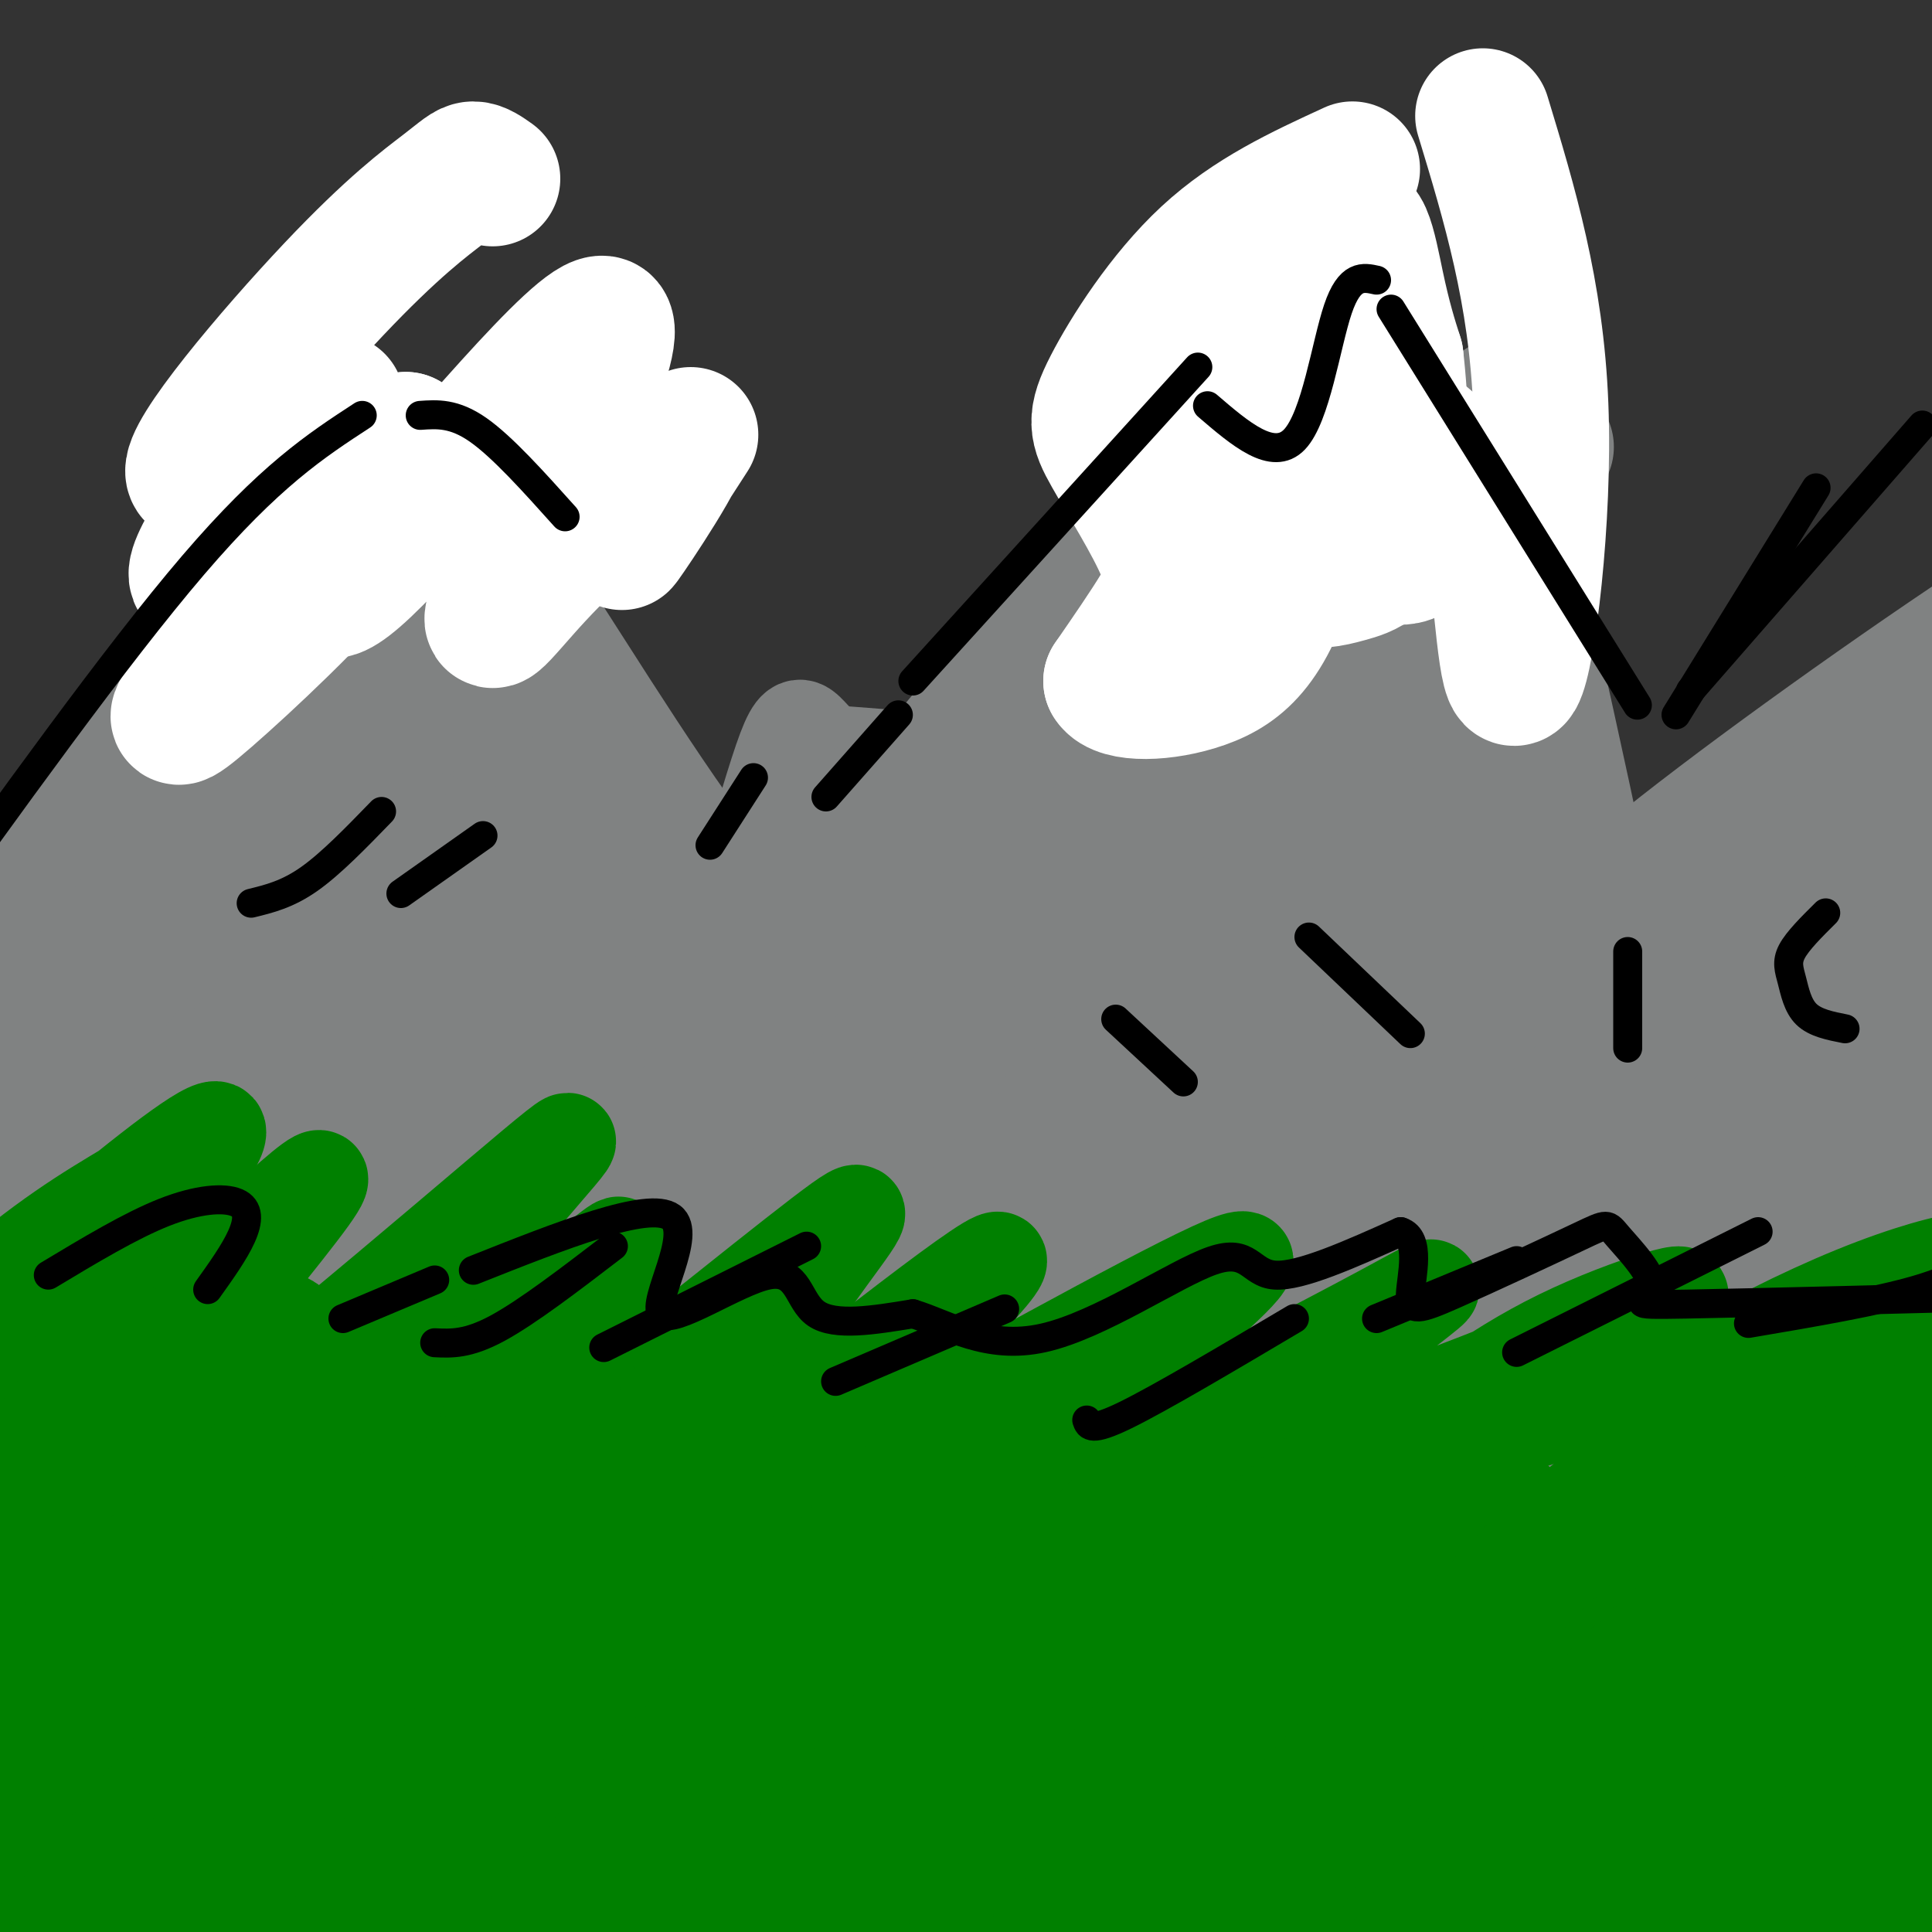 <svg viewBox='0 0 400 400' version='1.1' xmlns='http://www.w3.org/2000/svg' xmlns:xlink='http://www.w3.org/1999/xlink'><rect x="0" y="0" width="400" height="400" fill="#333333" stroke="none"/><g fill='none' stroke='rgb(128,130,130)' stroke-width='20' stroke-linecap='round' stroke-linejoin='round'><path d='M65,99c-19.373,23.064 -38.746,46.128 -55,70c-16.254,23.872 -29.388,48.553 -31,56c-1.612,7.447 8.297,-2.341 32,-34c23.703,-31.659 61.201,-85.188 70,-99c8.799,-13.812 -11.100,12.094 -31,38'/><path d='M50,130c-19.452,23.381 -52.583,62.833 -60,74c-7.417,11.167 10.881,-5.952 25,-21c14.119,-15.048 24.060,-28.024 34,-41'/><path d='M49,142c10.390,-11.795 19.364,-20.782 23,-26c3.636,-5.218 1.933,-6.667 2,-9c0.067,-2.333 1.903,-5.551 7,-1c5.097,4.551 13.456,16.872 21,30c7.544,13.128 14.272,27.064 21,41'/><path d='M123,177c9.459,17.662 22.608,41.318 29,52c6.392,10.682 6.028,8.392 2,-2c-4.028,-10.392 -11.720,-28.884 -25,-52c-13.280,-23.116 -32.147,-50.856 -40,-64c-7.853,-13.144 -4.691,-11.693 -3,-12c1.691,-0.307 1.912,-2.374 3,-2c1.088,0.374 3.044,3.187 5,6'/><path d='M94,103c2.011,1.212 4.539,1.242 14,15c9.461,13.758 25.855,41.242 40,60c14.145,18.758 26.041,28.788 30,34c3.959,5.212 -0.021,5.606 -4,6'/><path d='M174,218c-2.509,1.214 -6.780,1.248 -8,3c-1.220,1.752 0.611,5.222 15,-16c14.389,-21.222 41.335,-67.137 51,-85c9.665,-17.863 2.047,-7.675 -4,0c-6.047,7.675 -10.524,12.838 -15,18'/><path d='M213,138c-20.453,28.865 -64.085,92.027 -57,84c7.085,-8.027 64.889,-87.244 91,-121c26.111,-33.756 20.530,-22.050 23,-22c2.470,0.050 12.991,-11.557 -2,7c-14.991,18.557 -55.496,67.279 -96,116'/><path d='M172,202c-22.214,28.251 -29.748,40.878 -26,40c3.748,-0.878 18.778,-15.260 38,-41c19.222,-25.740 42.637,-62.836 62,-88c19.363,-25.164 34.675,-38.395 40,-40c5.325,-1.605 0.665,8.415 -18,30c-18.665,21.585 -51.333,54.734 -77,86c-25.667,31.266 -44.333,60.647 -50,71c-5.667,10.353 1.667,1.676 9,-7'/><path d='M150,253c28.537,-32.786 95.381,-111.252 121,-141c25.619,-29.748 10.013,-10.778 4,-8c-6.013,2.778 -2.432,-10.635 0,-16c2.432,-5.365 3.716,-2.683 5,0'/><path d='M280,88c1.849,0.598 3.971,2.093 9,9c5.029,6.907 12.966,19.226 20,45c7.034,25.774 13.164,65.001 17,83c3.836,17.999 5.379,14.769 8,13c2.621,-1.769 6.320,-2.077 3,-25c-3.320,-22.923 -13.660,-68.462 -24,-114'/><path d='M313,99c-4.685,-22.997 -4.399,-23.488 -3,-8c1.399,15.488 3.911,46.956 11,80c7.089,33.044 18.755,67.666 23,75c4.245,7.334 1.070,-12.619 -5,-35c-6.070,-22.381 -15.035,-47.191 -24,-72'/><path d='M315,139c-11.005,-30.096 -26.517,-69.335 -25,-57c1.517,12.335 20.062,76.244 28,103c7.938,26.756 5.268,16.359 9,18c3.732,1.641 13.866,15.321 24,29'/><path d='M351,232c5.582,5.856 7.537,5.997 8,5c0.463,-0.997 -0.567,-3.132 1,-7c1.567,-3.868 5.729,-9.470 16,-20c10.271,-10.530 26.650,-25.989 33,-33c6.350,-7.011 2.671,-5.575 -4,0c-6.671,5.575 -16.336,15.287 -26,25'/><path d='M379,202c-18.864,19.900 -53.026,57.148 -38,43c15.026,-14.148 79.238,-79.694 85,-87c5.762,-7.306 -46.925,43.627 -67,64c-20.075,20.373 -7.537,10.187 5,0'/><path d='M364,222c8.388,-3.930 26.856,-13.754 30,-18c3.144,-4.246 -9.038,-2.912 -17,-9c-7.962,-6.088 -11.703,-19.596 -14,-25c-2.297,-5.404 -3.148,-2.702 -4,0'/><path d='M359,170c-0.693,-2.178 -0.426,-7.622 -3,0c-2.574,7.622 -7.989,28.311 -15,43c-7.011,14.689 -15.618,23.378 -6,8c9.618,-15.378 37.462,-54.822 43,-58c5.538,-3.178 -11.231,29.911 -28,63'/><path d='M350,226c3.774,-2.012 27.208,-38.542 30,-41c2.792,-2.458 -15.060,29.155 -25,43c-9.940,13.845 -11.970,9.923 -14,6'/><path d='M341,234c-6.297,-2.492 -15.039,-11.722 -22,-17c-6.961,-5.278 -12.142,-6.603 -21,-10c-8.858,-3.397 -21.395,-8.867 -37,-10c-15.605,-1.133 -34.278,2.069 -41,-3c-6.722,-5.069 -1.492,-18.410 0,-24c1.492,-5.590 -0.752,-3.428 -3,-4c-2.248,-0.572 -4.499,-3.878 -12,-6c-7.501,-2.122 -20.250,-3.061 -33,-4'/><path d='M172,156c-6.432,-3.832 -6.014,-11.413 -11,4c-4.986,15.413 -15.378,53.821 -15,55c0.378,1.179 11.524,-34.869 13,-44c1.476,-9.131 -6.718,8.657 -10,18c-3.282,9.343 -1.652,10.241 0,11c1.652,0.759 3.326,1.380 5,2'/><path d='M180,204c3.609,-14.091 7.219,-28.181 5,-31c-2.219,-2.819 -10.266,5.634 -11,7c-0.734,1.366 5.844,-4.356 9,-8c3.156,-3.644 2.888,-5.212 2,-7c-0.888,-1.788 -2.397,-3.797 -6,-2c-3.603,1.797 -9.302,7.398 -15,13'/><path d='M164,176c-3.889,3.800 -6.111,6.800 -4,6c2.111,-0.800 8.556,-5.400 15,-10'/></g>
<g fill='none' stroke='rgb(128,130,130)' stroke-width='28' stroke-linecap='round' stroke-linejoin='round'><path d='M157,226c-19.500,32.339 -39.001,64.679 -56,97c-16.999,32.321 -31.497,64.624 -31,68c0.497,3.376 15.990,-22.175 31,-51c15.010,-28.825 29.539,-60.923 37,-79c7.461,-18.077 7.855,-22.132 8,-25c0.145,-2.868 0.042,-4.550 -4,-2c-4.042,2.550 -12.021,9.333 -14,9c-1.979,-0.333 2.044,-7.782 -16,15c-18.044,22.782 -58.155,75.795 -67,88c-8.845,12.205 13.578,-16.397 36,-45'/><path d='M81,301c26.697,-33.514 75.439,-94.800 66,-100c-9.439,-5.200 -77.061,45.685 -104,66c-26.939,20.315 -13.196,10.060 3,-13c16.196,-23.060 34.846,-58.923 44,-77c9.154,-18.077 8.811,-18.367 6,-19c-2.811,-0.633 -8.089,-1.609 -16,3c-7.911,4.609 -18.456,14.805 -29,25'/><path d='M51,186c-11.380,12.304 -25.329,30.564 -16,17c9.329,-13.564 41.935,-58.952 49,-73c7.065,-14.048 -11.411,3.244 -23,14c-11.589,10.756 -16.292,14.976 -18,17c-1.708,2.024 -0.421,1.853 0,3c0.421,1.147 -0.022,3.614 7,-3c7.022,-6.614 21.511,-22.307 36,-38'/><path d='M86,123c7.262,-7.806 7.416,-8.322 2,-3c-5.416,5.322 -16.401,16.482 -38,43c-21.599,26.518 -53.811,68.392 -60,79c-6.189,10.608 13.646,-10.052 27,-26c13.354,-15.948 20.227,-27.185 32,-40c11.773,-12.815 28.444,-27.208 39,-37c10.556,-9.792 14.996,-14.982 -2,8c-16.996,22.982 -55.427,74.138 -75,102c-19.573,27.862 -20.286,32.431 -21,37'/><path d='M-10,286c-2.325,6.886 2.362,5.599 17,-13c14.638,-18.599 39.226,-54.512 57,-76c17.774,-21.488 28.734,-28.553 22,-20c-6.734,8.553 -31.162,32.722 -49,54c-17.838,21.278 -29.085,39.664 -36,50c-6.915,10.336 -9.496,12.623 -15,25c-5.504,12.377 -13.929,34.843 -15,42c-1.071,7.157 5.212,-0.996 23,-30c17.788,-29.004 47.082,-78.858 64,-106c16.918,-27.142 21.459,-31.571 26,-36'/><path d='M84,176c-8.334,10.062 -42.168,53.218 -63,82c-20.832,28.782 -28.662,43.191 -43,78c-14.338,34.809 -35.182,90.017 -24,80c11.182,-10.017 54.391,-85.259 97,-152c42.609,-66.741 84.617,-124.982 68,-94c-16.617,30.982 -91.858,151.188 -125,209c-33.142,57.812 -24.183,53.232 -19,50c5.183,-3.232 6.592,-5.116 8,-7'/><path d='M-17,422c21.244,-30.284 70.356,-102.494 100,-149c29.644,-46.506 39.822,-67.309 37,-67c-2.822,0.309 -18.642,21.731 -27,34c-8.358,12.269 -9.252,15.387 -17,29c-7.748,13.613 -22.350,37.722 -41,73c-18.650,35.278 -41.350,81.724 -37,77c4.350,-4.724 35.748,-60.618 63,-104c27.252,-43.382 50.358,-74.252 58,-84c7.642,-9.748 -0.179,1.626 -8,13'/><path d='M111,244c-10.061,14.541 -31.212,44.392 -54,85c-22.788,40.608 -47.213,91.972 -54,106c-6.787,14.028 4.063,-9.280 46,-69c41.938,-59.720 114.963,-155.853 122,-163c7.037,-7.147 -51.913,74.691 -92,133c-40.087,58.309 -61.311,93.088 -61,96c0.311,2.912 22.155,-26.044 44,-55'/><path d='M62,377c52.767,-61.915 162.683,-189.201 191,-225c28.317,-35.799 -24.967,19.889 -59,58c-34.033,38.111 -48.817,58.645 -84,113c-35.183,54.355 -90.767,142.530 -65,117c25.767,-25.530 132.883,-164.765 240,-304'/><path d='M285,136c46.290,-57.867 42.014,-50.535 15,-21c-27.014,29.535 -76.768,81.272 -112,124c-35.232,42.728 -55.943,76.445 -75,111c-19.057,34.555 -36.459,69.947 -18,41c18.459,-28.947 72.781,-122.235 101,-169c28.219,-46.765 30.337,-47.009 37,-53c6.663,-5.991 17.871,-17.728 24,-23c6.129,-5.272 7.180,-4.078 -2,9c-9.180,13.078 -28.590,38.039 -48,63'/><path d='M207,218c-16.995,23.437 -35.483,50.528 -58,89c-22.517,38.472 -49.064,88.325 -26,62c23.064,-26.325 95.739,-128.829 139,-185c43.261,-56.171 57.109,-66.007 36,-32c-21.109,34.007 -77.174,111.859 -104,151c-26.826,39.141 -24.413,39.570 -22,40'/><path d='M172,343c-22.011,37.304 -66.039,110.565 -43,79c23.039,-31.565 113.146,-167.954 153,-229c39.854,-61.046 29.454,-46.748 22,-40c-7.454,6.748 -11.963,5.946 -17,9c-5.037,3.054 -10.601,9.965 -22,21c-11.399,11.035 -28.633,26.195 -56,61c-27.367,34.805 -64.868,89.255 -91,130c-26.132,40.745 -40.895,67.784 -37,64c3.895,-3.784 26.447,-38.392 49,-73'/><path d='M130,365c32.613,-47.129 89.644,-128.450 98,-142c8.356,-13.550 -31.965,40.672 -58,82c-26.035,41.328 -37.786,69.762 -46,88c-8.214,18.238 -12.892,26.280 -7,22c5.892,-4.280 22.356,-20.883 50,-60c27.644,-39.117 66.470,-100.748 88,-133c21.530,-32.252 25.765,-35.126 30,-38'/><path d='M285,184c3.989,3.539 -1.039,31.388 -3,42c-1.961,10.612 -0.856,3.989 9,36c9.856,32.011 28.461,102.657 33,76c4.539,-26.657 -4.989,-150.616 -8,-196c-3.011,-45.384 0.494,-12.192 4,21'/><path d='M320,163c3.182,9.801 9.138,23.804 14,44c4.862,20.196 8.630,46.583 10,70c1.370,23.417 0.341,43.862 0,54c-0.341,10.138 0.006,9.967 -2,12c-2.006,2.033 -6.363,6.268 -10,9c-3.637,2.732 -6.552,3.961 -9,0c-2.448,-3.961 -4.429,-13.113 -7,-23c-2.571,-9.887 -5.731,-20.508 -8,-54c-2.269,-33.492 -3.648,-89.855 -4,-95c-0.352,-5.145 0.324,40.927 1,87'/><path d='M305,267c-2.637,43.522 -9.728,108.828 -14,137c-4.272,28.172 -5.725,19.211 -7,17c-1.275,-2.211 -2.370,2.329 -4,0c-1.630,-2.329 -3.793,-11.527 -6,-15c-2.207,-3.473 -4.458,-1.219 -4,-40c0.458,-38.781 3.623,-118.595 -1,-120c-4.623,-1.405 -17.035,75.599 -24,121c-6.965,45.401 -8.482,59.201 -10,73'/><path d='M235,440c-2.476,11.151 -3.667,2.528 4,-44c7.667,-46.528 24.193,-130.962 28,-159c3.807,-28.038 -5.106,0.321 -5,1c0.106,0.679 9.230,-26.321 -10,13c-19.230,39.321 -66.816,144.965 -86,186c-19.184,41.035 -9.967,17.463 -7,7c2.967,-10.463 -0.317,-7.817 7,-21c7.317,-13.183 25.233,-42.195 39,-68c13.767,-25.805 23.383,-48.402 33,-71'/><path d='M238,284c9.424,-20.306 16.483,-35.572 7,-23c-9.483,12.572 -35.508,52.982 -60,94c-24.492,41.018 -47.452,82.646 -41,80c6.452,-2.646 42.317,-49.565 75,-94c32.683,-44.435 62.184,-86.386 65,-92c2.816,-5.614 -21.053,25.110 -42,56c-20.947,30.890 -38.974,61.945 -57,93'/><path d='M185,398c-25.258,40.381 -59.904,94.834 -24,47c35.904,-47.834 142.359,-197.955 141,-193c-1.359,4.955 -110.531,164.987 -129,201c-18.469,36.013 53.766,-51.994 126,-140'/><path d='M299,313c33.077,-34.664 52.768,-51.324 54,-53c1.232,-1.676 -15.996,11.634 -52,56c-36.004,44.366 -90.784,119.790 -92,131c-1.216,11.210 51.133,-41.795 89,-80c37.867,-38.205 61.253,-61.612 79,-81c17.747,-19.388 29.855,-34.758 40,-49c10.145,-14.242 18.327,-27.355 18,-30c-0.327,-2.645 -9.164,5.177 -18,13'/><path d='M417,220c-6.267,5.031 -12.936,11.109 -13,12c-0.064,0.891 6.477,-3.405 9,-3c2.523,0.405 1.027,5.511 14,-14c12.973,-19.511 40.416,-63.637 47,-80c6.584,-16.363 -7.690,-4.961 -17,1c-9.310,5.961 -13.655,6.480 -18,7'/><path d='M439,143c-0.880,0.465 5.921,-1.873 13,-9c7.079,-7.127 14.436,-19.043 15,-24c0.564,-4.957 -5.667,-2.956 -11,-2c-5.333,0.956 -9.769,0.867 -28,12c-18.231,11.133 -50.258,33.489 -72,50c-21.742,16.511 -33.200,27.176 -49,43c-15.800,15.824 -35.943,36.807 -36,42c-0.057,5.193 19.971,-5.403 40,-16'/><path d='M311,239c28.776,-17.772 80.715,-54.202 110,-76c29.285,-21.798 35.915,-28.963 41,-34c5.085,-5.037 8.625,-7.945 10,-10c1.375,-2.055 0.585,-3.257 0,-6c-0.585,-2.743 -0.966,-7.028 -16,1c-15.034,8.028 -44.721,28.369 -66,44c-21.279,15.631 -34.150,26.552 -47,38c-12.850,11.448 -25.678,23.423 -33,31c-7.322,7.577 -9.138,10.755 -8,13c1.138,2.245 5.230,3.556 17,-2c11.770,-5.556 31.217,-17.980 51,-31c19.783,-13.020 39.900,-26.635 56,-39c16.100,-12.365 28.181,-23.479 33,-29c4.819,-5.521 2.374,-5.448 3,-7c0.626,-1.552 4.322,-4.729 -3,-2c-7.322,2.729 -25.661,11.365 -44,20'/><path d='M415,150c-8.597,3.390 -8.091,1.866 -27,19c-18.909,17.134 -57.233,52.925 -80,79c-22.767,26.075 -29.979,42.433 -34,52c-4.021,9.567 -4.853,12.341 -6,17c-1.147,4.659 -2.611,11.202 0,14c2.611,2.798 9.295,1.850 17,0c7.705,-1.850 16.429,-4.603 23,-7c6.571,-2.397 10.987,-4.439 26,-15c15.013,-10.561 40.624,-29.641 56,-42c15.376,-12.359 20.519,-17.997 26,-24c5.481,-6.003 11.300,-12.370 17,-22c5.700,-9.630 11.282,-22.522 14,-29c2.718,-6.478 2.574,-6.540 -8,0c-10.574,6.540 -31.578,19.684 -57,42c-25.422,22.316 -55.264,53.805 -77,79c-21.736,25.195 -35.368,44.098 -49,63'/><path d='M256,376c-2.230,5.933 16.694,-10.734 50,-41c33.306,-30.266 80.995,-74.131 105,-99c24.005,-24.869 24.327,-30.743 25,-36c0.673,-5.257 1.698,-9.897 0,-12c-1.698,-2.103 -6.120,-1.669 -11,0c-4.880,1.669 -10.219,4.573 -22,15c-11.781,10.427 -30.003,28.376 -47,46c-16.997,17.624 -32.770,34.921 -55,66c-22.230,31.079 -50.917,75.939 -54,88c-3.083,12.061 19.439,-8.676 55,-40c35.561,-31.324 84.160,-73.235 107,-94c22.840,-20.765 19.920,-20.382 17,-20'/><path d='M426,249c5.848,-6.557 11.966,-12.950 11,-14c-0.966,-1.050 -9.018,3.243 -12,3c-2.982,-0.243 -0.894,-5.023 -18,12c-17.106,17.023 -53.407,55.849 -67,70c-13.593,14.151 -4.477,3.627 -27,31c-22.523,27.373 -76.686,92.644 -65,91c11.686,-1.644 89.220,-70.203 127,-104c37.780,-33.797 35.807,-32.832 41,-39c5.193,-6.168 17.552,-19.468 12,-17c-5.552,2.468 -29.015,20.705 -46,38c-16.985,17.295 -27.493,33.647 -38,50'/><path d='M344,370c-18.811,24.883 -46.838,62.089 -49,70c-2.162,7.911 21.543,-13.473 46,-37c24.457,-23.527 49.668,-49.198 72,-76c22.332,-26.802 41.786,-54.734 41,-60c-0.786,-5.266 -21.810,12.136 -38,26c-16.190,13.864 -27.545,24.190 -40,39c-12.455,14.810 -26.008,34.104 -39,54c-12.992,19.896 -25.421,40.395 -25,45c0.421,4.605 13.692,-6.684 27,-19c13.308,-12.316 26.654,-25.658 40,-39'/><path d='M379,373c22.418,-22.321 58.463,-58.623 68,-70c9.537,-11.377 -7.433,2.170 -18,11c-10.567,8.830 -14.730,12.943 -31,36c-16.270,23.057 -44.647,65.060 -43,70c1.647,4.940 33.318,-27.181 58,-55c24.682,-27.819 42.376,-51.336 37,-45c-5.376,6.336 -33.822,42.525 -48,62c-14.178,19.475 -14.089,22.238 -14,25'/><path d='M388,407c-5.260,8.044 -11.412,15.653 -6,12c5.412,-3.653 22.386,-18.568 34,-32c11.614,-13.432 17.867,-25.380 22,-32c4.133,-6.620 6.146,-7.912 2,-9c-4.146,-1.088 -14.453,-1.971 -39,9c-24.547,10.971 -63.336,33.796 -85,45c-21.664,11.204 -26.203,10.787 -28,9c-1.797,-1.787 -0.853,-4.943 -1,-7c-0.147,-2.057 -1.386,-3.015 8,-14c9.386,-10.985 29.396,-31.996 43,-50c13.604,-18.004 20.802,-33.002 28,-48'/><path d='M366,290c5.028,-10.413 3.599,-12.444 3,-16c-0.599,-3.556 -0.367,-8.637 -8,-2c-7.633,6.637 -23.132,24.991 -32,38c-8.868,13.009 -11.106,20.673 -14,38c-2.894,17.327 -6.443,44.319 -6,52c0.443,7.681 4.878,-3.947 8,-18c3.122,-14.053 4.930,-30.530 1,-51c-3.930,-20.470 -13.596,-44.934 -18,-59c-4.404,-14.066 -3.544,-17.733 -2,-21c1.544,-3.267 3.772,-6.133 6,-9'/><path d='M314,189c1.278,2.152 2.555,4.303 4,3c1.445,-1.303 3.057,-6.061 1,-11c-2.057,-4.939 -7.785,-10.061 -13,-26c-5.215,-15.939 -9.919,-42.697 -14,-56c-4.081,-13.303 -7.541,-13.152 -11,-13'/><path d='M281,86c-2.513,-3.029 -3.295,-4.102 -7,-3c-3.705,1.102 -10.333,4.378 -17,9c-6.667,4.622 -13.372,10.591 -29,28c-15.628,17.409 -40.179,46.260 -57,69c-16.821,22.740 -25.910,39.370 -35,56'/></g>
<g fill='none' stroke='rgb(255,255,255)' stroke-width='28' stroke-linecap='round' stroke-linejoin='round'><path d='M280,35c-10.502,4.832 -21.003,9.663 -30,18c-8.997,8.337 -16.488,20.179 -20,27c-3.512,6.821 -3.044,8.622 0,14c3.044,5.378 8.666,14.332 11,20c2.334,5.668 1.381,8.048 -1,12c-2.381,3.952 -6.191,9.476 -10,15'/><path d='M230,141c1.760,2.935 11.159,2.773 19,0c7.841,-2.773 14.122,-8.156 19,-27c4.878,-18.844 8.352,-51.150 11,-62c2.648,-10.850 4.471,-0.243 6,7c1.529,7.243 2.765,11.121 4,15'/><path d='M289,74c1.097,9.387 1.840,25.354 0,34c-1.840,8.646 -6.264,9.971 -10,11c-3.736,1.029 -6.785,1.760 -10,0c-3.215,-1.760 -6.596,-6.013 -8,-13c-1.404,-6.987 -0.830,-16.708 3,-26c3.830,-9.292 10.916,-18.156 15,-21c4.084,-2.844 5.167,0.330 6,4c0.833,3.670 1.417,7.835 2,12'/><path d='M287,75c3.213,11.332 10.246,33.664 6,39c-4.246,5.336 -19.771,-6.322 -30,-14c-10.229,-7.678 -15.161,-11.375 -15,-14c0.161,-2.625 5.414,-4.178 12,-5c6.586,-0.822 14.504,-0.914 22,2c7.496,2.914 14.570,8.832 19,14c4.430,5.168 6.215,9.584 8,14'/><path d='M309,111c1.929,11.345 2.750,32.708 5,29c2.250,-3.708 5.929,-32.488 5,-56c-0.929,-23.512 -6.464,-41.756 -12,-60'/><path d='M102,37c-1.408,-1.004 -2.816,-2.009 -4,-2c-1.184,0.009 -2.143,1.030 -6,4c-3.857,2.970 -10.611,7.889 -23,21c-12.389,13.111 -30.412,34.415 -29,38c1.412,3.585 22.261,-10.547 28,-14c5.739,-3.453 -3.630,3.774 -13,11'/><path d='M55,95c-4.495,5.263 -9.231,12.920 -12,18c-2.769,5.080 -3.570,7.582 0,7c3.570,-0.582 11.512,-4.247 11,0c-0.512,4.247 -9.477,16.406 -14,23c-4.523,6.594 -4.602,7.621 3,1c7.602,-6.621 22.886,-20.892 31,-31c8.114,-10.108 9.057,-16.054 10,-22'/><path d='M84,91c-1.412,0.893 -9.942,14.127 -14,23c-4.058,8.873 -3.643,13.386 10,-1c13.643,-14.386 40.512,-47.670 45,-46c4.488,1.670 -13.407,38.296 -20,53c-6.593,14.704 -1.884,7.487 6,-1c7.884,-8.487 18.942,-18.243 30,-28'/><path d='M141,91c1.378,1.289 -10.178,18.511 -12,21c-1.822,2.489 6.089,-9.756 14,-22'/></g>
<g fill='none' stroke='rgb(0,128,0)' stroke-width='20' stroke-linecap='round' stroke-linejoin='round'><path d='M27,246c-8.954,5.342 -17.908,10.684 -32,23c-14.092,12.316 -33.323,31.607 -18,19c15.323,-12.607 65.200,-57.111 68,-54c2.800,3.111 -41.477,53.838 -55,72c-13.523,18.162 3.708,3.761 16,-7c12.292,-10.761 19.646,-17.880 27,-25'/><path d='M33,274c15.556,-14.951 40.945,-39.830 31,-26c-9.945,13.830 -55.226,66.369 -49,68c6.226,1.631 63.957,-47.645 88,-68c24.043,-20.355 14.396,-11.788 -1,7c-15.396,18.788 -36.542,47.797 -44,59c-7.458,11.203 -1.229,4.602 5,-2'/><path d='M63,312c13.383,-10.995 44.339,-37.481 57,-48c12.661,-10.519 7.027,-5.069 6,-3c-1.027,2.069 2.555,0.759 -1,8c-3.555,7.241 -14.246,23.033 -20,32c-5.754,8.967 -6.572,11.107 8,0c14.572,-11.107 44.535,-35.462 57,-45c12.465,-9.538 7.433,-4.260 -2,9c-9.433,13.260 -23.267,34.503 -28,43c-4.733,8.497 -0.367,4.249 4,0'/><path d='M144,308c16.623,-12.748 56.181,-44.617 62,-47c5.819,-2.383 -22.101,24.721 -35,38c-12.899,13.279 -10.777,12.735 9,2c19.777,-10.735 57.209,-31.659 71,-38c13.791,-6.341 3.940,1.903 -6,11c-9.940,9.097 -19.970,19.049 -30,29'/><path d='M215,303c-2.401,4.513 6.595,1.294 22,-6c15.405,-7.294 37.219,-18.663 49,-25c11.781,-6.337 13.527,-7.641 5,-1c-8.527,6.641 -27.329,21.227 -34,28c-6.671,6.773 -1.211,5.733 20,-2c21.211,-7.733 58.172,-22.159 68,-27c9.828,-4.841 -7.478,-0.097 -22,7c-14.522,7.097 -26.261,16.549 -38,26'/><path d='M285,303c-13.035,6.580 -26.624,10.030 -2,2c24.624,-8.030 87.460,-27.538 112,-37c24.540,-9.462 10.784,-8.876 -11,0c-21.784,8.876 -51.596,26.044 -41,27c10.596,0.956 61.599,-14.298 79,-20c17.401,-5.702 1.201,-1.851 -15,2'/><path d='M407,277c-4.556,1.200 -8.444,3.200 -9,4c-0.556,0.800 2.222,0.400 5,0'/></g>
<g fill='none' stroke='rgb(0,128,0)' stroke-width='28' stroke-linecap='round' stroke-linejoin='round'><path d='M21,279c3.757,-1.291 7.515,-2.581 -5,14c-12.515,16.581 -41.301,51.035 -52,64c-10.699,12.965 -3.309,4.442 0,3c3.309,-1.442 2.539,4.196 14,-5c11.461,-9.196 35.155,-33.228 54,-53c18.845,-19.772 32.843,-35.285 22,-16c-10.843,19.285 -46.527,73.367 -58,92c-11.473,18.633 1.263,1.816 14,-15'/><path d='M10,363c12.578,-15.218 37.024,-45.763 42,-54c4.976,-8.237 -9.516,5.832 -21,17c-11.484,11.168 -19.959,19.433 -29,32c-9.041,12.567 -18.648,29.437 -21,36c-2.352,6.563 2.549,2.819 5,2c2.451,-0.819 2.451,1.286 16,-15c13.549,-16.286 40.648,-50.961 58,-73c17.352,-22.039 24.958,-31.440 13,-11c-11.958,20.440 -43.479,70.720 -75,121'/><path d='M-2,418c8.715,-7.058 68.002,-85.203 80,-101c11.998,-15.797 -23.293,30.753 -45,63c-21.707,32.247 -29.829,50.190 -24,44c5.829,-6.190 25.608,-36.513 48,-66c22.392,-29.487 47.398,-58.139 49,-59c1.602,-0.861 -20.199,26.070 -42,53'/><path d='M64,352c-17.378,25.845 -39.822,63.956 -45,72c-5.178,8.044 6.910,-13.981 27,-41c20.090,-27.019 48.182,-59.033 63,-76c14.818,-16.967 16.364,-18.888 5,-4c-11.364,14.888 -35.636,46.585 -55,75c-19.364,28.415 -33.818,53.547 -21,41c12.818,-12.547 52.909,-62.774 93,-113'/><path d='M131,306c18.883,-22.461 19.592,-22.114 10,-8c-9.592,14.114 -29.483,41.993 -49,72c-19.517,30.007 -38.658,62.140 -36,61c2.658,-1.140 27.114,-35.553 54,-67c26.886,-31.447 56.200,-59.928 54,-51c-2.200,8.928 -35.914,55.265 -52,79c-16.086,23.735 -14.543,24.867 -13,26'/><path d='M99,418c10.851,-12.167 44.479,-55.583 72,-88c27.521,-32.417 48.933,-53.833 30,-26c-18.933,27.833 -78.213,104.917 -75,108c3.213,3.083 68.918,-67.833 92,-92c23.082,-24.167 3.541,-1.583 -16,21'/><path d='M202,341c-15.726,20.715 -47.040,62.004 -58,75c-10.960,12.996 -1.567,-2.300 29,-37c30.567,-34.700 82.306,-88.804 75,-75c-7.306,13.804 -73.659,95.515 -84,112c-10.341,16.485 35.329,-32.258 81,-81'/><path d='M245,335c26.924,-24.824 53.736,-46.386 49,-38c-4.736,8.386 -41.018,46.718 -74,85c-32.982,38.282 -62.662,76.512 -47,67c15.662,-9.512 76.666,-66.767 108,-98c31.334,-31.233 32.997,-36.444 30,-37c-2.997,-0.556 -10.653,3.543 -15,6c-4.347,2.457 -5.385,3.274 -17,16c-11.615,12.726 -33.808,37.363 -56,62'/><path d='M223,398c-16.690,18.980 -30.414,35.430 -19,29c11.414,-6.430 47.967,-35.740 82,-64c34.033,-28.260 65.545,-55.471 75,-65c9.455,-9.529 -3.149,-1.377 -12,4c-8.851,5.377 -13.950,7.977 -21,14c-7.050,6.023 -16.052,15.468 -41,42c-24.948,26.532 -65.842,70.152 -54,67c11.842,-3.152 76.421,-53.076 141,-103'/><path d='M374,322c24.512,-17.681 15.290,-10.383 5,-4c-10.290,6.383 -21.650,11.852 -29,16c-7.350,4.148 -10.691,6.974 -20,17c-9.309,10.026 -24.586,27.252 -35,43c-10.414,15.748 -15.966,30.018 -15,36c0.966,5.982 8.449,3.674 22,-4c13.551,-7.674 33.171,-20.715 52,-34c18.829,-13.285 36.866,-26.813 49,-37c12.134,-10.187 18.366,-17.032 21,-21c2.634,-3.968 1.669,-5.058 -6,2c-7.669,7.058 -22.044,22.266 -30,31c-7.956,8.734 -9.494,10.995 -12,17c-2.506,6.005 -5.981,15.754 -6,20c-0.019,4.246 3.418,2.989 6,2c2.582,-0.989 4.309,-1.711 14,-9c9.691,-7.289 27.345,-21.144 45,-35'/><path d='M435,362c10.539,-10.765 14.387,-20.176 17,-30c2.613,-9.824 3.992,-20.060 5,-26c1.008,-5.940 1.644,-7.584 -4,-8c-5.644,-0.416 -17.570,0.397 -27,4c-9.430,3.603 -16.366,9.995 -19,11c-2.634,1.005 -0.967,-3.377 -14,10c-13.033,13.377 -40.768,44.515 -38,43c2.768,-1.515 36.037,-35.682 53,-56c16.963,-20.318 17.619,-26.786 16,-29c-1.619,-2.214 -5.513,-0.173 -13,5c-7.487,5.173 -18.568,13.478 -35,34c-16.432,20.522 -38.216,53.261 -60,86'/><path d='M316,406c-13.719,19.095 -18.018,23.832 -4,8c14.018,-15.832 46.353,-52.232 63,-72c16.647,-19.768 17.605,-22.902 14,-24c-3.605,-1.098 -11.773,-0.158 -23,7c-11.227,7.158 -25.514,20.534 -37,33c-11.486,12.466 -20.172,24.022 -31,39c-10.828,14.978 -23.800,33.379 -22,36c1.800,2.621 18.371,-10.537 28,-20c9.629,-9.463 12.314,-15.232 15,-21'/></g>
<g fill='none' stroke='rgb(0,0,0)' stroke-width='6' stroke-linecap='round' stroke-linejoin='round'><path d='M75,86c-9.583,6.250 -19.167,12.500 -35,31c-15.833,18.500 -37.917,49.250 -60,80'/><path d='M87,86c3.500,-0.250 7.000,-0.500 12,3c5.000,3.500 11.500,10.750 18,18'/><path d='M248,76c0.000,0.000 -59.000,65.000 -59,65'/><path d='M250,84c6.778,5.822 13.556,11.644 18,7c4.444,-4.644 6.556,-19.756 9,-27c2.444,-7.244 5.222,-6.622 8,-6'/><path d='M288,64c0.000,0.000 51.000,82.000 51,82'/><path d='M376,101c0.000,0.000 -29.000,47.000 -29,47'/><path d='M350,143c0.000,0.000 48.000,-55.000 48,-55'/><path d='M171,165c0.000,0.000 15.000,-17.000 15,-17'/><path d='M147,175c0.000,0.000 9.000,-14.000 9,-14'/><path d='M52,187c3.750,-0.917 7.500,-1.833 12,-5c4.500,-3.167 9.750,-8.583 15,-14'/><path d='M83,185c0.000,0.000 17.000,-12.000 17,-12'/><path d='M231,211c0.000,0.000 14.000,13.000 14,13'/><path d='M271,194c0.000,0.000 21.000,20.000 21,20'/><path d='M10,264c8.518,-5.125 17.036,-10.250 24,-13c6.964,-2.750 12.375,-3.125 15,-2c2.625,1.125 2.464,3.750 1,7c-1.464,3.250 -4.232,7.125 -7,11'/><path d='M71,273c0.000,0.000 19.000,-8.000 19,-8'/><path d='M90,278c3.417,0.167 6.833,0.333 13,-3c6.167,-3.333 15.083,-10.167 24,-17'/><path d='M125,279c0.000,0.000 42.000,-21.000 42,-21'/><path d='M173,286c0.000,0.000 35.000,-15.000 35,-15'/><path d='M225,294c0.417,1.250 0.833,2.500 8,-1c7.167,-3.500 21.083,-11.750 35,-20'/><path d='M285,273c0.000,0.000 29.000,-12.000 29,-12'/><path d='M314,280c0.000,0.000 50.000,-25.000 50,-25'/><path d='M362,274c13.250,-2.250 26.500,-4.500 35,-7c8.500,-2.500 12.250,-5.250 16,-8'/><path d='M337,197c0.000,0.000 0.000,20.000 0,20'/><path d='M378,189c-2.917,2.893 -5.833,5.786 -7,8c-1.167,2.214 -0.583,3.750 0,6c0.583,2.250 1.167,5.214 3,7c1.833,1.786 4.917,2.393 8,3'/><path d='M98,263c18.174,-7.220 36.348,-14.440 41,-11c4.652,3.440 -4.217,17.541 -2,20c2.217,2.459 15.520,-6.722 22,-8c6.480,-1.278 6.137,5.349 10,8c3.863,2.651 11.931,1.325 20,0'/><path d='M189,272c7.212,2.179 15.242,7.625 27,5c11.758,-2.625 27.242,-13.322 35,-16c7.758,-2.678 7.788,2.663 13,3c5.212,0.337 15.606,-4.332 26,-9'/><path d='M290,255c4.328,1.369 2.148,9.291 2,13c-0.148,3.709 1.736,3.206 9,0c7.264,-3.206 19.908,-9.113 26,-12c6.092,-2.887 5.633,-2.753 8,0c2.367,2.753 7.560,8.126 7,11c-0.560,2.874 -6.874,3.250 7,3c13.874,-0.250 47.937,-1.125 82,-2'/></g>
</svg>